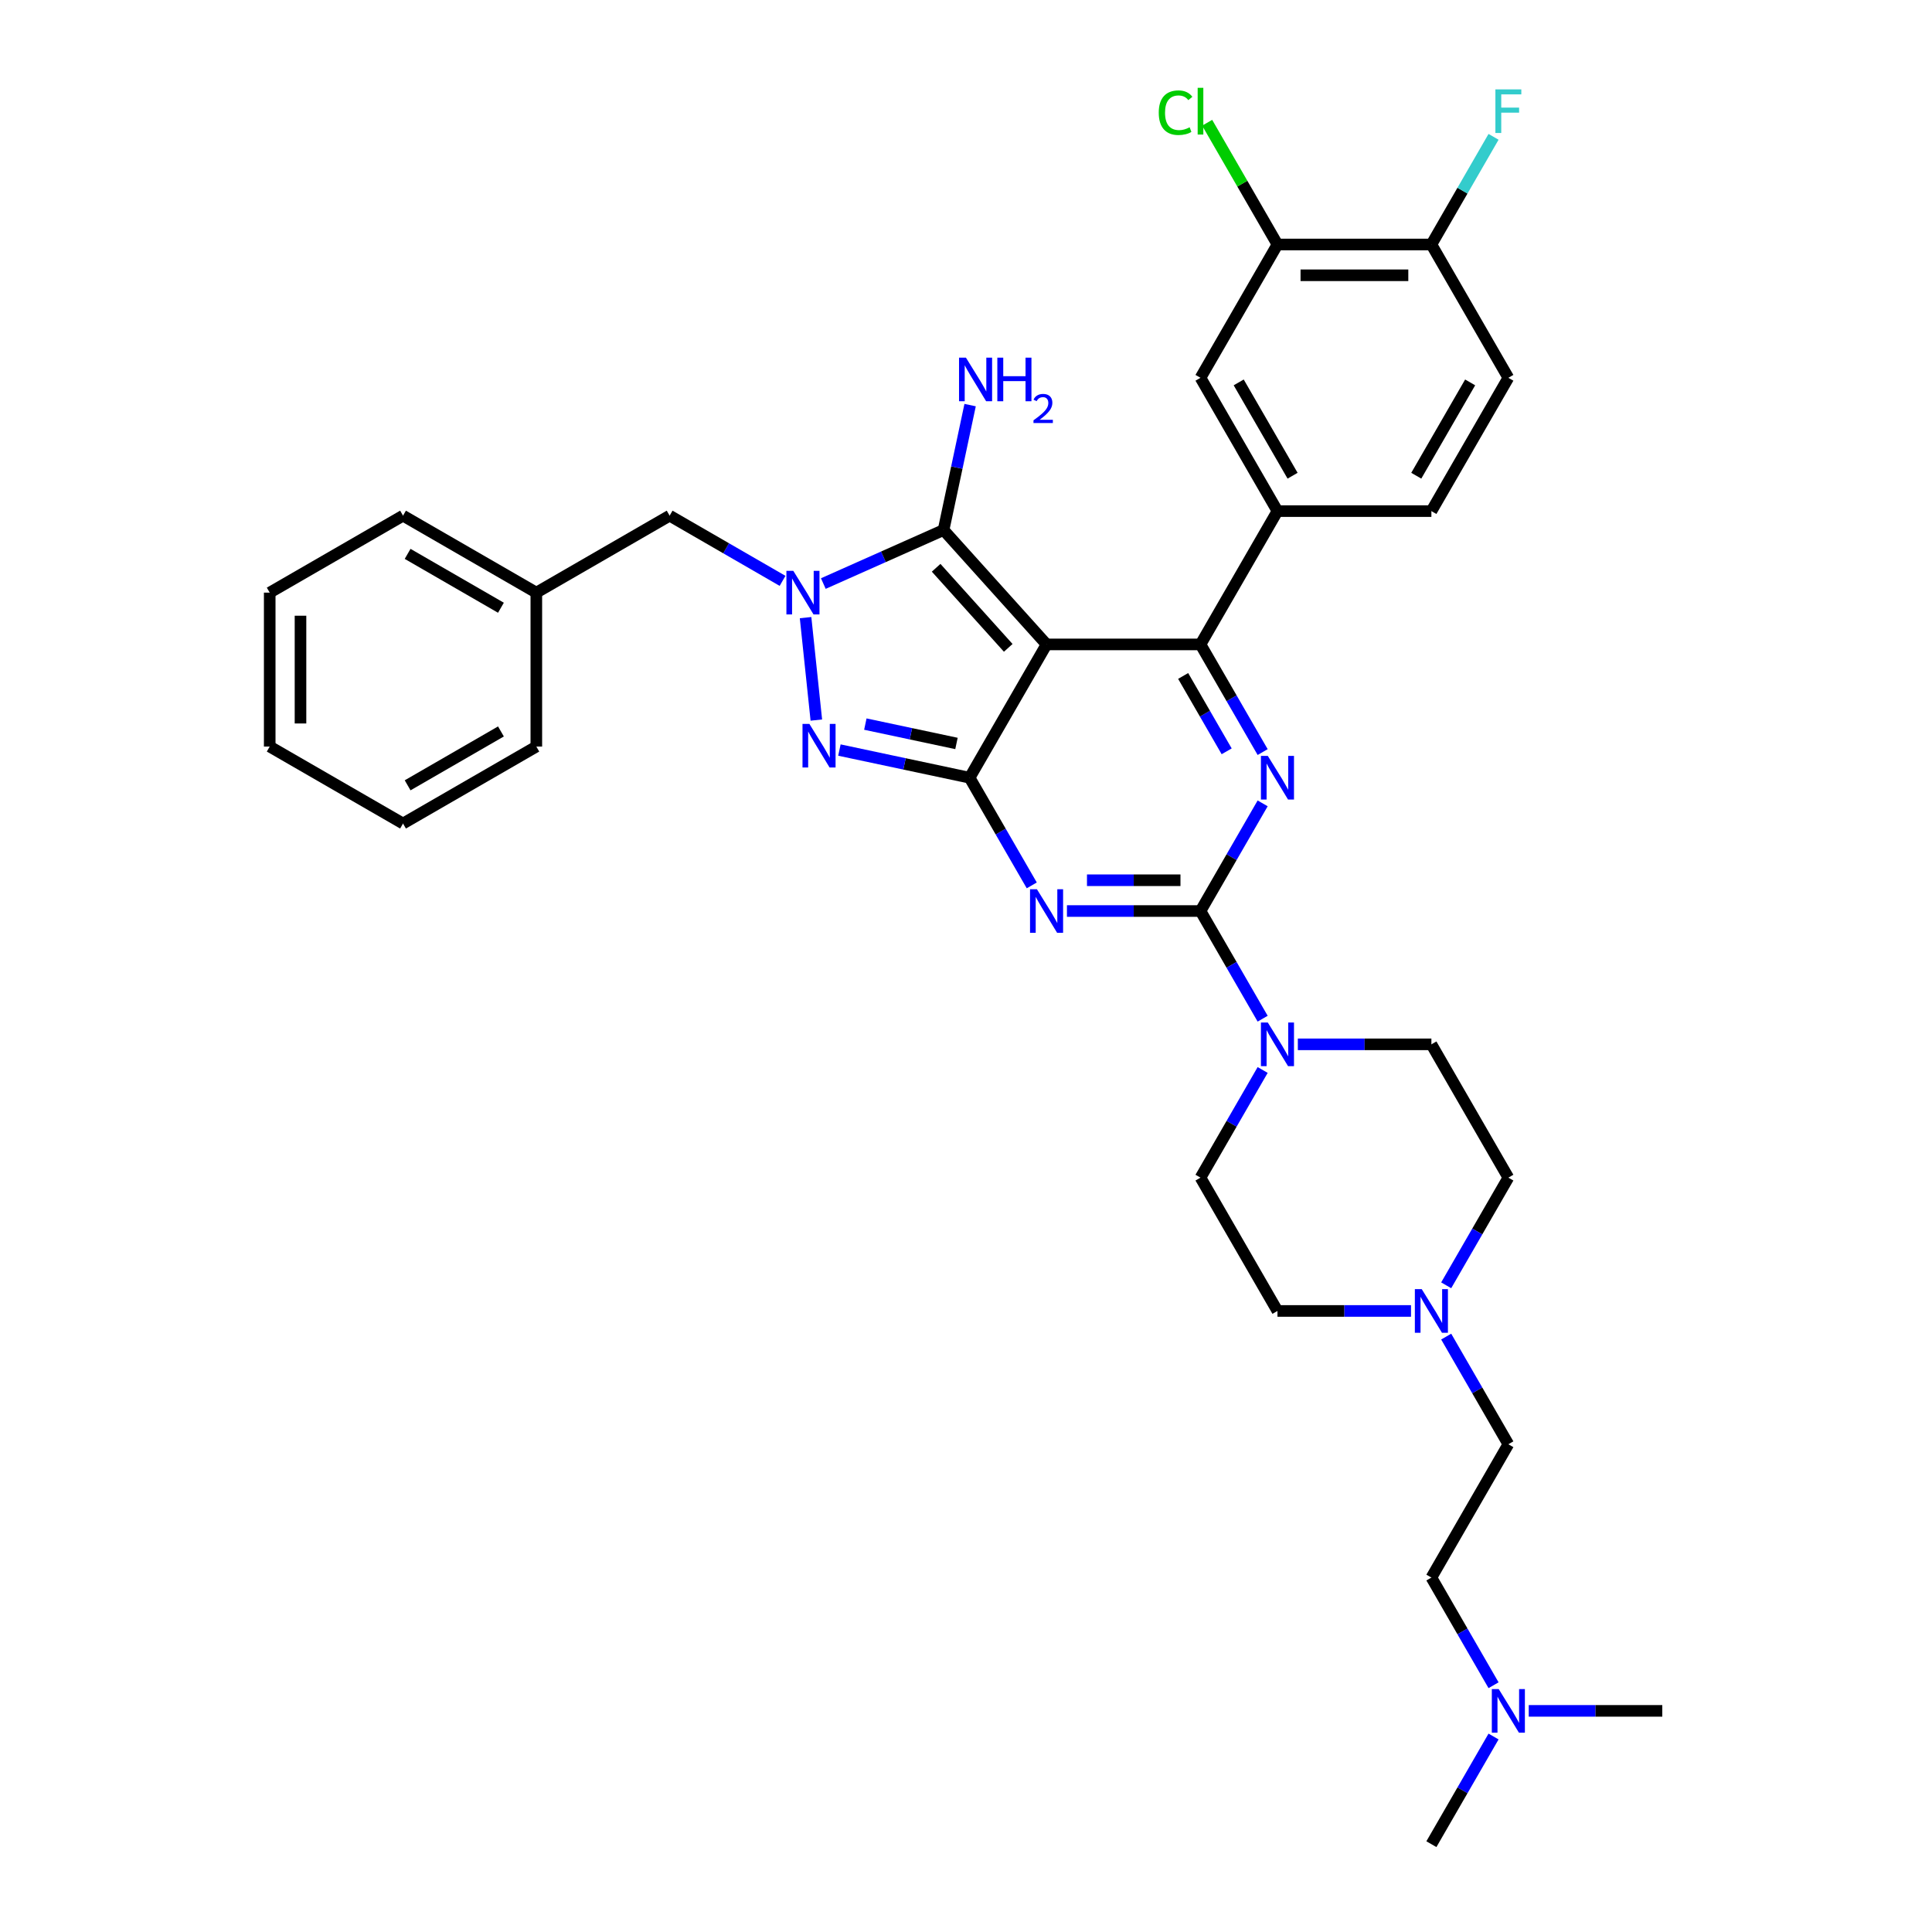 <?xml version='1.0' encoding='iso-8859-1'?>
<svg version='1.1' baseProfile='full'
              xmlns='http://www.w3.org/2000/svg'
                      xmlns:rdkit='http://www.rdkit.org/xml'
                      xmlns:xlink='http://www.w3.org/1999/xlink'
                  xml:space='preserve'
width='1000px' height='1000px' viewBox='0 0 1000 1000'>
<!-- END OF HEADER -->
<rect style='opacity:1.0;fill:#FFFFFF;stroke:none' width='1000' height='1000' x='0' y='0'> </rect>
<path class='bond-0' d='M 653.548,415.821 L 637.461,443.684' style='fill:none;fill-rule:evenodd;stroke:#0000FF;stroke-width:6px;stroke-linecap:butt;stroke-linejoin:miter;stroke-opacity:1' />
<path class='bond-0' d='M 637.461,443.684 L 621.375,471.547' style='fill:none;fill-rule:evenodd;stroke:#000000;stroke-width:6px;stroke-linecap:butt;stroke-linejoin:miter;stroke-opacity:1' />
<path class='bond-1' d='M 653.548,389.274 L 637.461,361.411' style='fill:none;fill-rule:evenodd;stroke:#0000FF;stroke-width:6px;stroke-linecap:butt;stroke-linejoin:miter;stroke-opacity:1' />
<path class='bond-1' d='M 637.461,361.411 L 621.375,333.548' style='fill:none;fill-rule:evenodd;stroke:#000000;stroke-width:6px;stroke-linecap:butt;stroke-linejoin:miter;stroke-opacity:1' />
<path class='bond-1' d='M 634.922,388.882 L 623.661,369.378' style='fill:none;fill-rule:evenodd;stroke:#0000FF;stroke-width:6px;stroke-linecap:butt;stroke-linejoin:miter;stroke-opacity:1' />
<path class='bond-1' d='M 623.661,369.378 L 612.401,349.874' style='fill:none;fill-rule:evenodd;stroke:#000000;stroke-width:6px;stroke-linecap:butt;stroke-linejoin:miter;stroke-opacity:1' />
<path class='bond-2' d='M 621.375,471.547 L 586.812,471.547' style='fill:none;fill-rule:evenodd;stroke:#000000;stroke-width:6px;stroke-linecap:butt;stroke-linejoin:miter;stroke-opacity:1' />
<path class='bond-2' d='M 586.812,471.547 L 552.249,471.547' style='fill:none;fill-rule:evenodd;stroke:#0000FF;stroke-width:6px;stroke-linecap:butt;stroke-linejoin:miter;stroke-opacity:1' />
<path class='bond-2' d='M 611.006,455.613 L 586.812,455.613' style='fill:none;fill-rule:evenodd;stroke:#000000;stroke-width:6px;stroke-linecap:butt;stroke-linejoin:miter;stroke-opacity:1' />
<path class='bond-2' d='M 586.812,455.613 L 562.618,455.613' style='fill:none;fill-rule:evenodd;stroke:#0000FF;stroke-width:6px;stroke-linecap:butt;stroke-linejoin:miter;stroke-opacity:1' />
<path class='bond-3' d='M 621.375,471.547 L 637.461,499.41' style='fill:none;fill-rule:evenodd;stroke:#000000;stroke-width:6px;stroke-linecap:butt;stroke-linejoin:miter;stroke-opacity:1' />
<path class='bond-3' d='M 637.461,499.41 L 653.548,527.273' style='fill:none;fill-rule:evenodd;stroke:#0000FF;stroke-width:6px;stroke-linecap:butt;stroke-linejoin:miter;stroke-opacity:1' />
<path class='bond-4' d='M 534.037,458.274 L 517.95,430.411' style='fill:none;fill-rule:evenodd;stroke:#0000FF;stroke-width:6px;stroke-linecap:butt;stroke-linejoin:miter;stroke-opacity:1' />
<path class='bond-4' d='M 517.95,430.411 L 501.863,402.548' style='fill:none;fill-rule:evenodd;stroke:#000000;stroke-width:6px;stroke-linecap:butt;stroke-linejoin:miter;stroke-opacity:1' />
<path class='bond-5' d='M 621.375,333.548 L 661.212,264.548' style='fill:none;fill-rule:evenodd;stroke:#000000;stroke-width:6px;stroke-linecap:butt;stroke-linejoin:miter;stroke-opacity:1' />
<path class='bond-6' d='M 621.375,333.548 L 541.7,333.548' style='fill:none;fill-rule:evenodd;stroke:#000000;stroke-width:6px;stroke-linecap:butt;stroke-linejoin:miter;stroke-opacity:1' />
<path class='bond-7' d='M 671.76,540.547 L 706.323,540.547' style='fill:none;fill-rule:evenodd;stroke:#0000FF;stroke-width:6px;stroke-linecap:butt;stroke-linejoin:miter;stroke-opacity:1' />
<path class='bond-7' d='M 706.323,540.547 L 740.886,540.547' style='fill:none;fill-rule:evenodd;stroke:#000000;stroke-width:6px;stroke-linecap:butt;stroke-linejoin:miter;stroke-opacity:1' />
<path class='bond-8' d='M 653.548,553.821 L 637.461,581.684' style='fill:none;fill-rule:evenodd;stroke:#0000FF;stroke-width:6px;stroke-linecap:butt;stroke-linejoin:miter;stroke-opacity:1' />
<path class='bond-8' d='M 637.461,581.684 L 621.375,609.547' style='fill:none;fill-rule:evenodd;stroke:#000000;stroke-width:6px;stroke-linecap:butt;stroke-linejoin:miter;stroke-opacity:1' />
<path class='bond-9' d='M 780.723,609.547 L 764.636,637.41' style='fill:none;fill-rule:evenodd;stroke:#000000;stroke-width:6px;stroke-linecap:butt;stroke-linejoin:miter;stroke-opacity:1' />
<path class='bond-9' d='M 764.636,637.41 L 748.549,665.273' style='fill:none;fill-rule:evenodd;stroke:#0000FF;stroke-width:6px;stroke-linecap:butt;stroke-linejoin:miter;stroke-opacity:1' />
<path class='bond-10' d='M 780.723,609.547 L 740.886,540.547' style='fill:none;fill-rule:evenodd;stroke:#000000;stroke-width:6px;stroke-linecap:butt;stroke-linejoin:miter;stroke-opacity:1' />
<path class='bond-11' d='M 541.7,333.548 L 501.863,402.548' style='fill:none;fill-rule:evenodd;stroke:#000000;stroke-width:6px;stroke-linecap:butt;stroke-linejoin:miter;stroke-opacity:1' />
<path class='bond-12' d='M 541.7,333.548 L 488.388,274.339' style='fill:none;fill-rule:evenodd;stroke:#000000;stroke-width:6px;stroke-linecap:butt;stroke-linejoin:miter;stroke-opacity:1' />
<path class='bond-12' d='M 521.862,335.329 L 484.543,293.882' style='fill:none;fill-rule:evenodd;stroke:#000000;stroke-width:6px;stroke-linecap:butt;stroke-linejoin:miter;stroke-opacity:1' />
<path class='bond-13' d='M 501.863,402.548 L 468.171,395.386' style='fill:none;fill-rule:evenodd;stroke:#000000;stroke-width:6px;stroke-linecap:butt;stroke-linejoin:miter;stroke-opacity:1' />
<path class='bond-13' d='M 468.171,395.386 L 434.479,388.225' style='fill:none;fill-rule:evenodd;stroke:#0000FF;stroke-width:6px;stroke-linecap:butt;stroke-linejoin:miter;stroke-opacity:1' />
<path class='bond-13' d='M 495.069,384.813 L 471.484,379.8' style='fill:none;fill-rule:evenodd;stroke:#000000;stroke-width:6px;stroke-linecap:butt;stroke-linejoin:miter;stroke-opacity:1' />
<path class='bond-13' d='M 471.484,379.8 L 447.9,374.787' style='fill:none;fill-rule:evenodd;stroke:#0000FF;stroke-width:6px;stroke-linecap:butt;stroke-linejoin:miter;stroke-opacity:1' />
<path class='bond-14' d='M 422.535,372.709 L 416.962,319.685' style='fill:none;fill-rule:evenodd;stroke:#0000FF;stroke-width:6px;stroke-linecap:butt;stroke-linejoin:miter;stroke-opacity:1' />
<path class='bond-15' d='M 426.151,302.048 L 457.27,288.193' style='fill:none;fill-rule:evenodd;stroke:#0000FF;stroke-width:6px;stroke-linecap:butt;stroke-linejoin:miter;stroke-opacity:1' />
<path class='bond-15' d='M 457.27,288.193 L 488.388,274.339' style='fill:none;fill-rule:evenodd;stroke:#000000;stroke-width:6px;stroke-linecap:butt;stroke-linejoin:miter;stroke-opacity:1' />
<path class='bond-16' d='M 405.053,300.655 L 375.828,283.781' style='fill:none;fill-rule:evenodd;stroke:#0000FF;stroke-width:6px;stroke-linecap:butt;stroke-linejoin:miter;stroke-opacity:1' />
<path class='bond-16' d='M 375.828,283.781 L 346.603,266.908' style='fill:none;fill-rule:evenodd;stroke:#000000;stroke-width:6px;stroke-linecap:butt;stroke-linejoin:miter;stroke-opacity:1' />
<path class='bond-17' d='M 488.388,274.339 L 495.26,242.009' style='fill:none;fill-rule:evenodd;stroke:#000000;stroke-width:6px;stroke-linecap:butt;stroke-linejoin:miter;stroke-opacity:1' />
<path class='bond-17' d='M 495.26,242.009 L 502.132,209.679' style='fill:none;fill-rule:evenodd;stroke:#0000FF;stroke-width:6px;stroke-linecap:butt;stroke-linejoin:miter;stroke-opacity:1' />
<path class='bond-18' d='M 730.337,678.547 L 695.774,678.547' style='fill:none;fill-rule:evenodd;stroke:#0000FF;stroke-width:6px;stroke-linecap:butt;stroke-linejoin:miter;stroke-opacity:1' />
<path class='bond-18' d='M 695.774,678.547 L 661.212,678.547' style='fill:none;fill-rule:evenodd;stroke:#000000;stroke-width:6px;stroke-linecap:butt;stroke-linejoin:miter;stroke-opacity:1' />
<path class='bond-19' d='M 748.549,691.82 L 764.636,719.683' style='fill:none;fill-rule:evenodd;stroke:#0000FF;stroke-width:6px;stroke-linecap:butt;stroke-linejoin:miter;stroke-opacity:1' />
<path class='bond-19' d='M 764.636,719.683 L 780.723,747.546' style='fill:none;fill-rule:evenodd;stroke:#000000;stroke-width:6px;stroke-linecap:butt;stroke-linejoin:miter;stroke-opacity:1' />
<path class='bond-20' d='M 661.212,678.547 L 621.375,609.547' style='fill:none;fill-rule:evenodd;stroke:#000000;stroke-width:6px;stroke-linecap:butt;stroke-linejoin:miter;stroke-opacity:1' />
<path class='bond-21' d='M 277.603,306.745 L 346.603,266.908' style='fill:none;fill-rule:evenodd;stroke:#000000;stroke-width:6px;stroke-linecap:butt;stroke-linejoin:miter;stroke-opacity:1' />
<path class='bond-22' d='M 277.603,306.745 L 208.603,266.908' style='fill:none;fill-rule:evenodd;stroke:#000000;stroke-width:6px;stroke-linecap:butt;stroke-linejoin:miter;stroke-opacity:1' />
<path class='bond-22' d='M 259.286,314.569 L 210.986,286.683' style='fill:none;fill-rule:evenodd;stroke:#000000;stroke-width:6px;stroke-linecap:butt;stroke-linejoin:miter;stroke-opacity:1' />
<path class='bond-23' d='M 277.603,306.745 L 277.603,386.419' style='fill:none;fill-rule:evenodd;stroke:#000000;stroke-width:6px;stroke-linecap:butt;stroke-linejoin:miter;stroke-opacity:1' />
<path class='bond-24' d='M 661.212,126.549 L 740.886,126.549' style='fill:none;fill-rule:evenodd;stroke:#000000;stroke-width:6px;stroke-linecap:butt;stroke-linejoin:miter;stroke-opacity:1' />
<path class='bond-24' d='M 673.163,142.484 L 728.934,142.484' style='fill:none;fill-rule:evenodd;stroke:#000000;stroke-width:6px;stroke-linecap:butt;stroke-linejoin:miter;stroke-opacity:1' />
<path class='bond-25' d='M 661.212,126.549 L 621.375,195.549' style='fill:none;fill-rule:evenodd;stroke:#000000;stroke-width:6px;stroke-linecap:butt;stroke-linejoin:miter;stroke-opacity:1' />
<path class='bond-26' d='M 661.212,126.549 L 643.022,95.043' style='fill:none;fill-rule:evenodd;stroke:#000000;stroke-width:6px;stroke-linecap:butt;stroke-linejoin:miter;stroke-opacity:1' />
<path class='bond-26' d='M 643.022,95.043 L 624.832,63.538' style='fill:none;fill-rule:evenodd;stroke:#00CC00;stroke-width:6px;stroke-linecap:butt;stroke-linejoin:miter;stroke-opacity:1' />
<path class='bond-27' d='M 740.886,126.549 L 780.723,195.549' style='fill:none;fill-rule:evenodd;stroke:#000000;stroke-width:6px;stroke-linecap:butt;stroke-linejoin:miter;stroke-opacity:1' />
<path class='bond-28' d='M 740.886,126.549 L 756.972,98.686' style='fill:none;fill-rule:evenodd;stroke:#000000;stroke-width:6px;stroke-linecap:butt;stroke-linejoin:miter;stroke-opacity:1' />
<path class='bond-28' d='M 756.972,98.686 L 773.059,70.823' style='fill:none;fill-rule:evenodd;stroke:#33CCCC;stroke-width:6px;stroke-linecap:butt;stroke-linejoin:miter;stroke-opacity:1' />
<path class='bond-29' d='M 780.723,195.549 L 740.886,264.548' style='fill:none;fill-rule:evenodd;stroke:#000000;stroke-width:6px;stroke-linecap:butt;stroke-linejoin:miter;stroke-opacity:1' />
<path class='bond-29' d='M 760.947,197.931 L 733.061,246.231' style='fill:none;fill-rule:evenodd;stroke:#000000;stroke-width:6px;stroke-linecap:butt;stroke-linejoin:miter;stroke-opacity:1' />
<path class='bond-30' d='M 740.886,264.548 L 661.212,264.548' style='fill:none;fill-rule:evenodd;stroke:#000000;stroke-width:6px;stroke-linecap:butt;stroke-linejoin:miter;stroke-opacity:1' />
<path class='bond-31' d='M 661.212,264.548 L 621.375,195.549' style='fill:none;fill-rule:evenodd;stroke:#000000;stroke-width:6px;stroke-linecap:butt;stroke-linejoin:miter;stroke-opacity:1' />
<path class='bond-31' d='M 669.036,246.231 L 641.15,197.931' style='fill:none;fill-rule:evenodd;stroke:#000000;stroke-width:6px;stroke-linecap:butt;stroke-linejoin:miter;stroke-opacity:1' />
<path class='bond-32' d='M 208.603,266.908 L 139.603,306.745' style='fill:none;fill-rule:evenodd;stroke:#000000;stroke-width:6px;stroke-linecap:butt;stroke-linejoin:miter;stroke-opacity:1' />
<path class='bond-33' d='M 277.603,386.419 L 208.603,426.256' style='fill:none;fill-rule:evenodd;stroke:#000000;stroke-width:6px;stroke-linecap:butt;stroke-linejoin:miter;stroke-opacity:1' />
<path class='bond-33' d='M 259.286,378.595 L 210.986,406.48' style='fill:none;fill-rule:evenodd;stroke:#000000;stroke-width:6px;stroke-linecap:butt;stroke-linejoin:miter;stroke-opacity:1' />
<path class='bond-34' d='M 139.603,306.745 L 139.603,386.419' style='fill:none;fill-rule:evenodd;stroke:#000000;stroke-width:6px;stroke-linecap:butt;stroke-linejoin:miter;stroke-opacity:1' />
<path class='bond-34' d='M 155.538,318.696 L 155.538,374.468' style='fill:none;fill-rule:evenodd;stroke:#000000;stroke-width:6px;stroke-linecap:butt;stroke-linejoin:miter;stroke-opacity:1' />
<path class='bond-35' d='M 208.603,426.256 L 139.603,386.419' style='fill:none;fill-rule:evenodd;stroke:#000000;stroke-width:6px;stroke-linecap:butt;stroke-linejoin:miter;stroke-opacity:1' />
<path class='bond-36' d='M 780.723,747.546 L 740.886,816.546' style='fill:none;fill-rule:evenodd;stroke:#000000;stroke-width:6px;stroke-linecap:butt;stroke-linejoin:miter;stroke-opacity:1' />
<path class='bond-37' d='M 740.886,816.546 L 756.972,844.409' style='fill:none;fill-rule:evenodd;stroke:#000000;stroke-width:6px;stroke-linecap:butt;stroke-linejoin:miter;stroke-opacity:1' />
<path class='bond-37' d='M 756.972,844.409 L 773.059,872.272' style='fill:none;fill-rule:evenodd;stroke:#0000FF;stroke-width:6px;stroke-linecap:butt;stroke-linejoin:miter;stroke-opacity:1' />
<path class='bond-38' d='M 773.059,898.819 L 756.972,926.682' style='fill:none;fill-rule:evenodd;stroke:#0000FF;stroke-width:6px;stroke-linecap:butt;stroke-linejoin:miter;stroke-opacity:1' />
<path class='bond-38' d='M 756.972,926.682 L 740.886,954.545' style='fill:none;fill-rule:evenodd;stroke:#000000;stroke-width:6px;stroke-linecap:butt;stroke-linejoin:miter;stroke-opacity:1' />
<path class='bond-39' d='M 791.271,885.546 L 825.834,885.546' style='fill:none;fill-rule:evenodd;stroke:#0000FF;stroke-width:6px;stroke-linecap:butt;stroke-linejoin:miter;stroke-opacity:1' />
<path class='bond-39' d='M 825.834,885.546 L 860.397,885.546' style='fill:none;fill-rule:evenodd;stroke:#000000;stroke-width:6px;stroke-linecap:butt;stroke-linejoin:miter;stroke-opacity:1' />
<path  class='atom-0' d='M 656.224 391.266
L 663.618 403.217
Q 664.351 404.396, 665.53 406.531
Q 666.709 408.667, 666.773 408.794
L 666.773 391.266
L 669.769 391.266
L 669.769 413.83
L 666.677 413.83
L 658.742 400.763
Q 657.817 399.233, 656.829 397.48
Q 655.873 395.728, 655.587 395.186
L 655.587 413.83
L 652.655 413.83
L 652.655 391.266
L 656.224 391.266
' fill='#0000FF'/>
<path  class='atom-2' d='M 536.713 460.266
L 544.107 472.217
Q 544.84 473.396, 546.019 475.531
Q 547.198 477.666, 547.262 477.794
L 547.262 460.266
L 550.257 460.266
L 550.257 482.829
L 547.166 482.829
L 539.231 469.763
Q 538.306 468.233, 537.318 466.48
Q 536.362 464.727, 536.076 464.186
L 536.076 482.829
L 533.144 482.829
L 533.144 460.266
L 536.713 460.266
' fill='#0000FF'/>
<path  class='atom-4' d='M 656.224 529.265
L 663.618 541.216
Q 664.351 542.396, 665.53 544.531
Q 666.709 546.666, 666.773 546.794
L 666.773 529.265
L 669.769 529.265
L 669.769 551.829
L 666.677 551.829
L 658.742 538.762
Q 657.817 537.233, 656.829 535.48
Q 655.873 533.727, 655.587 533.185
L 655.587 551.829
L 652.655 551.829
L 652.655 529.265
L 656.224 529.265
' fill='#0000FF'/>
<path  class='atom-8' d='M 418.943 374.701
L 426.337 386.652
Q 427.07 387.831, 428.249 389.966
Q 429.428 392.101, 429.492 392.229
L 429.492 374.701
L 432.488 374.701
L 432.488 397.264
L 429.396 397.264
L 421.461 384.198
Q 420.536 382.668, 419.548 380.915
Q 418.592 379.162, 418.306 378.621
L 418.306 397.264
L 415.374 397.264
L 415.374 374.701
L 418.943 374.701
' fill='#0000FF'/>
<path  class='atom-9' d='M 410.615 295.463
L 418.008 307.414
Q 418.741 308.593, 419.921 310.729
Q 421.1 312.864, 421.164 312.991
L 421.164 295.463
L 424.159 295.463
L 424.159 318.027
L 421.068 318.027
L 413.132 304.96
Q 412.208 303.431, 411.22 301.678
Q 410.264 299.925, 409.977 299.383
L 409.977 318.027
L 407.045 318.027
L 407.045 295.463
L 410.615 295.463
' fill='#0000FF'/>
<path  class='atom-11' d='M 499.966 185.124
L 507.359 197.075
Q 508.092 198.254, 509.272 200.389
Q 510.451 202.525, 510.515 202.652
L 510.515 185.124
L 513.51 185.124
L 513.51 207.688
L 510.419 207.688
L 502.483 194.621
Q 501.559 193.091, 500.571 191.338
Q 499.615 189.586, 499.328 189.044
L 499.328 207.688
L 496.396 207.688
L 496.396 185.124
L 499.966 185.124
' fill='#0000FF'/>
<path  class='atom-11' d='M 516.219 185.124
L 519.279 185.124
L 519.279 194.717
L 530.816 194.717
L 530.816 185.124
L 533.875 185.124
L 533.875 207.688
L 530.816 207.688
L 530.816 197.266
L 519.279 197.266
L 519.279 207.688
L 516.219 207.688
L 516.219 185.124
' fill='#0000FF'/>
<path  class='atom-11' d='M 534.969 206.896
Q 535.516 205.487, 536.82 204.708
Q 538.124 203.909, 539.933 203.909
Q 542.183 203.909, 543.445 205.129
Q 544.707 206.349, 544.707 208.515
Q 544.707 210.724, 543.067 212.785
Q 541.447 214.847, 538.082 217.287
L 544.96 217.287
L 544.96 218.969
L 534.927 218.969
L 534.927 217.56
Q 537.703 215.583, 539.344 214.111
Q 541.006 212.638, 541.805 211.313
Q 542.604 209.988, 542.604 208.621
Q 542.604 207.19, 541.889 206.391
Q 541.174 205.592, 539.933 205.592
Q 538.734 205.592, 537.935 206.076
Q 537.135 206.559, 536.567 207.632
L 534.969 206.896
' fill='#0000FF'/>
<path  class='atom-12' d='M 735.898 667.265
L 743.292 679.216
Q 744.025 680.395, 745.204 682.53
Q 746.383 684.666, 746.447 684.793
L 746.447 667.265
L 749.443 667.265
L 749.443 689.828
L 746.351 689.828
L 738.416 676.762
Q 737.491 675.232, 736.503 673.479
Q 735.547 671.726, 735.261 671.185
L 735.261 689.828
L 732.329 689.828
L 732.329 667.265
L 735.898 667.265
' fill='#0000FF'/>
<path  class='atom-22' d='M 774.014 46.267
L 787.431 46.267
L 787.431 48.849
L 777.042 48.849
L 777.042 55.701
L 786.284 55.701
L 786.284 58.314
L 777.042 58.314
L 777.042 68.831
L 774.014 68.831
L 774.014 46.267
' fill='#33CCCC'/>
<path  class='atom-23' d='M 599.767 58.33
Q 599.767 52.721, 602.38 49.789
Q 605.025 46.825, 610.029 46.825
Q 614.682 46.825, 617.168 50.108
L 615.064 51.828
Q 613.248 49.438, 610.029 49.438
Q 606.619 49.438, 604.802 51.733
Q 603.018 53.996, 603.018 58.33
Q 603.018 62.792, 604.866 65.086
Q 606.746 67.381, 610.379 67.381
Q 612.865 67.381, 615.765 65.883
L 616.658 68.273
Q 615.479 69.038, 613.694 69.484
Q 611.909 69.93, 609.933 69.93
Q 605.025 69.93, 602.38 66.935
Q 599.767 63.939, 599.767 58.33
' fill='#00CC00'/>
<path  class='atom-23' d='M 619.909 45.455
L 622.841 45.455
L 622.841 69.644
L 619.909 69.644
L 619.909 45.455
' fill='#00CC00'/>
<path  class='atom-33' d='M 775.735 874.264
L 783.129 886.215
Q 783.862 887.394, 785.041 889.529
Q 786.22 891.665, 786.284 891.792
L 786.284 874.264
L 789.28 874.264
L 789.28 896.828
L 786.188 896.828
L 778.253 883.761
Q 777.328 882.231, 776.34 880.478
Q 775.384 878.726, 775.098 878.184
L 775.098 896.828
L 772.166 896.828
L 772.166 874.264
L 775.735 874.264
' fill='#0000FF'/>
</svg>
